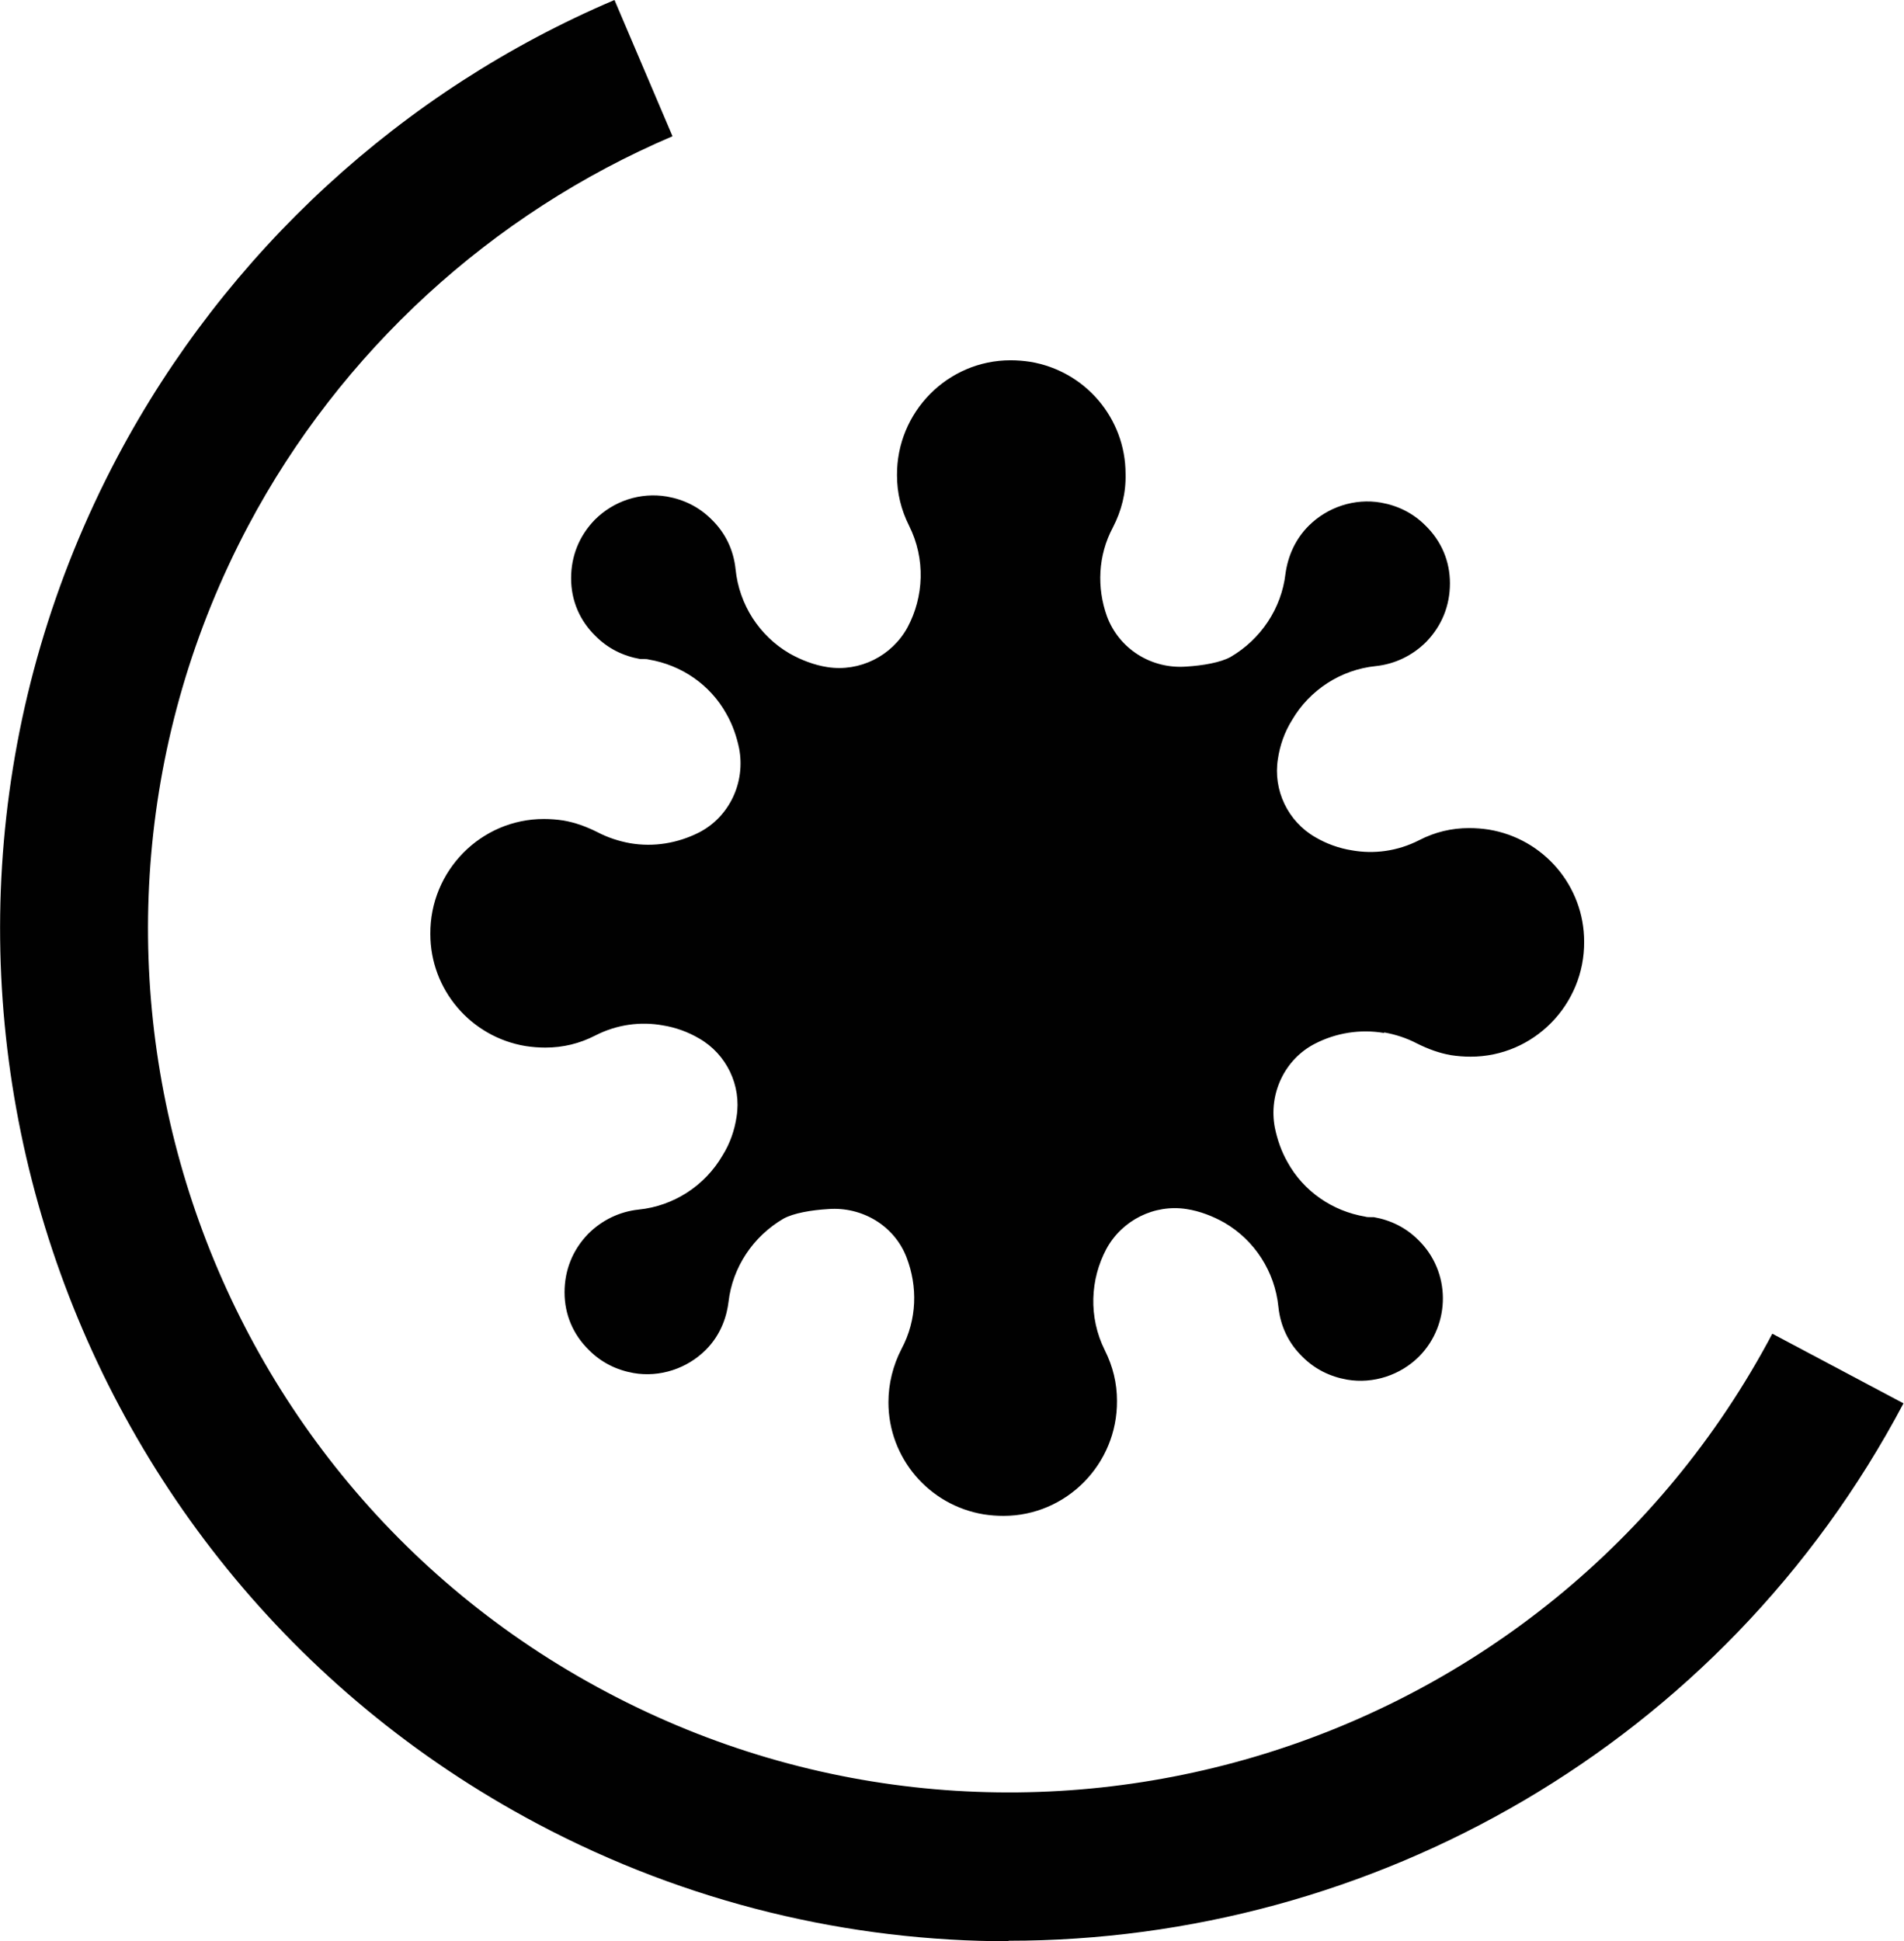 <svg viewBox="0 0 37.74 38.47" xmlns="http://www.w3.org/2000/svg" data-name="Layer 1" id="Layer_1">
  <defs>
    <style>
      .cls-1 {
        fill: #010101;
      }
    </style>
  </defs>
  <path d="M27.44,20.46c.22.04.44.11.65.22.22.11.44.19.67.23.13.02.26.03.39.03,1.25,0,2.26-1.03,2.25-2.28,0-1.1-.8-2.04-1.89-2.22-.13-.02-.26-.03-.39-.03-.35,0-.68.08-.99.24-.43.22-.9.28-1.34.2-.25-.04-.5-.13-.72-.26-.54-.31-.84-.93-.74-1.55.04-.27.13-.53.28-.77.35-.6.97-1,1.66-1.07.38-.04.73-.21,1-.48.31-.32.47-.72.47-1.16,0-.44-.17-.84-.49-1.15-.24-.24-.54-.39-.88-.45-.52-.09-1.06.09-1.43.46-.26.26-.41.59-.46.95-.08.69-.49,1.3-1.09,1.65-.2.11-.55.17-.88.19-.69.05-1.33-.35-1.57-1-.2-.56-.18-1.2.12-1.76.17-.33.26-.68.25-1.06,0-1.1-.8-2.04-1.89-2.22-.13-.02-.26-.03-.39-.03-1.25,0-2.26,1.03-2.25,2.28,0,.35.08.68.24,1,.33.66.29,1.41-.03,2.01-.31.57-.95.89-1.59.79,0,0,0,0,0,0-.26-.04-.52-.14-.75-.27-.6-.35-1-.97-1.07-1.67-.04-.38-.2-.72-.48-.99-.24-.24-.54-.39-.88-.45-.53-.09-1.06.09-1.43.46-.31.32-.47.72-.47,1.16,0,.44.17.84.49,1.15.24.24.54.39.88.45.02,0,.05,0,.07,0,.03,0,.07,0,.1.01.65.11,1.22.5,1.54,1.08.12.21.2.44.25.68.13.67-.19,1.36-.8,1.67-.42.21-.89.29-1.36.21-.22-.04-.44-.11-.65-.22-.22-.11-.44-.19-.67-.23-.13-.02-.26-.03-.39-.03-1.25,0-2.26,1.03-2.25,2.28,0,1.1.8,2.04,1.89,2.22.13.02.26.03.39.03.35,0,.68-.08.99-.24.43-.22.9-.28,1.34-.2.25.04.5.13.72.26.54.31.84.93.74,1.55-.04.27-.13.53-.28.77-.35.6-.97,1-1.66,1.07-.38.04-.73.21-1,.48-.31.32-.47.72-.47,1.16,0,.44.17.84.49,1.15.24.24.54.39.88.45.52.09,1.06-.09,1.43-.46.32-.32.42-.7.45-.95.08-.69.49-1.3,1.09-1.65.2-.11.55-.17.89-.19.67-.05,1.31.33,1.55.96.22.57.21,1.23-.1,1.81-.17.33-.26.69-.26,1.06,0,1.1.8,2.04,1.89,2.22.13.02.26.03.39.03,1.25,0,2.26-1.03,2.25-2.28,0-.35-.08-.68-.24-1-.33-.66-.29-1.41.03-2.01.31-.57.95-.89,1.59-.79,0,0,0,0,0,0,.26.04.52.14.75.27.6.35,1,.97,1.07,1.67.04.38.2.72.48.99.24.24.54.39.88.45.52.09,1.06-.09,1.43-.46.63-.64.63-1.68-.02-2.31-.24-.24-.54-.39-.88-.45-.02,0-.05,0-.07,0-.03,0-.07,0-.1-.01-.65-.11-1.22-.5-1.54-1.08-.12-.21-.2-.44-.25-.68-.13-.67.19-1.36.8-1.67.41-.21.89-.29,1.36-.21Z" class="cls-1"></path>
  <path d="M20,38.47c-3.16,0-6.37-.75-9.35-2.33C.89,30.96-2.84,18.81,2.33,9.05,4.48,5,7.97,1.79,12.18,0l1.15,2.7c-3.59,1.53-6.58,4.27-8.41,7.72-4.41,8.33-1.23,18.7,7.1,23.11,8.33,4.42,18.7,1.23,23.11-7.1l2.6,1.38c-3.59,6.78-10.55,10.65-17.74,10.65Z" class="cls-1"></path>
</svg>